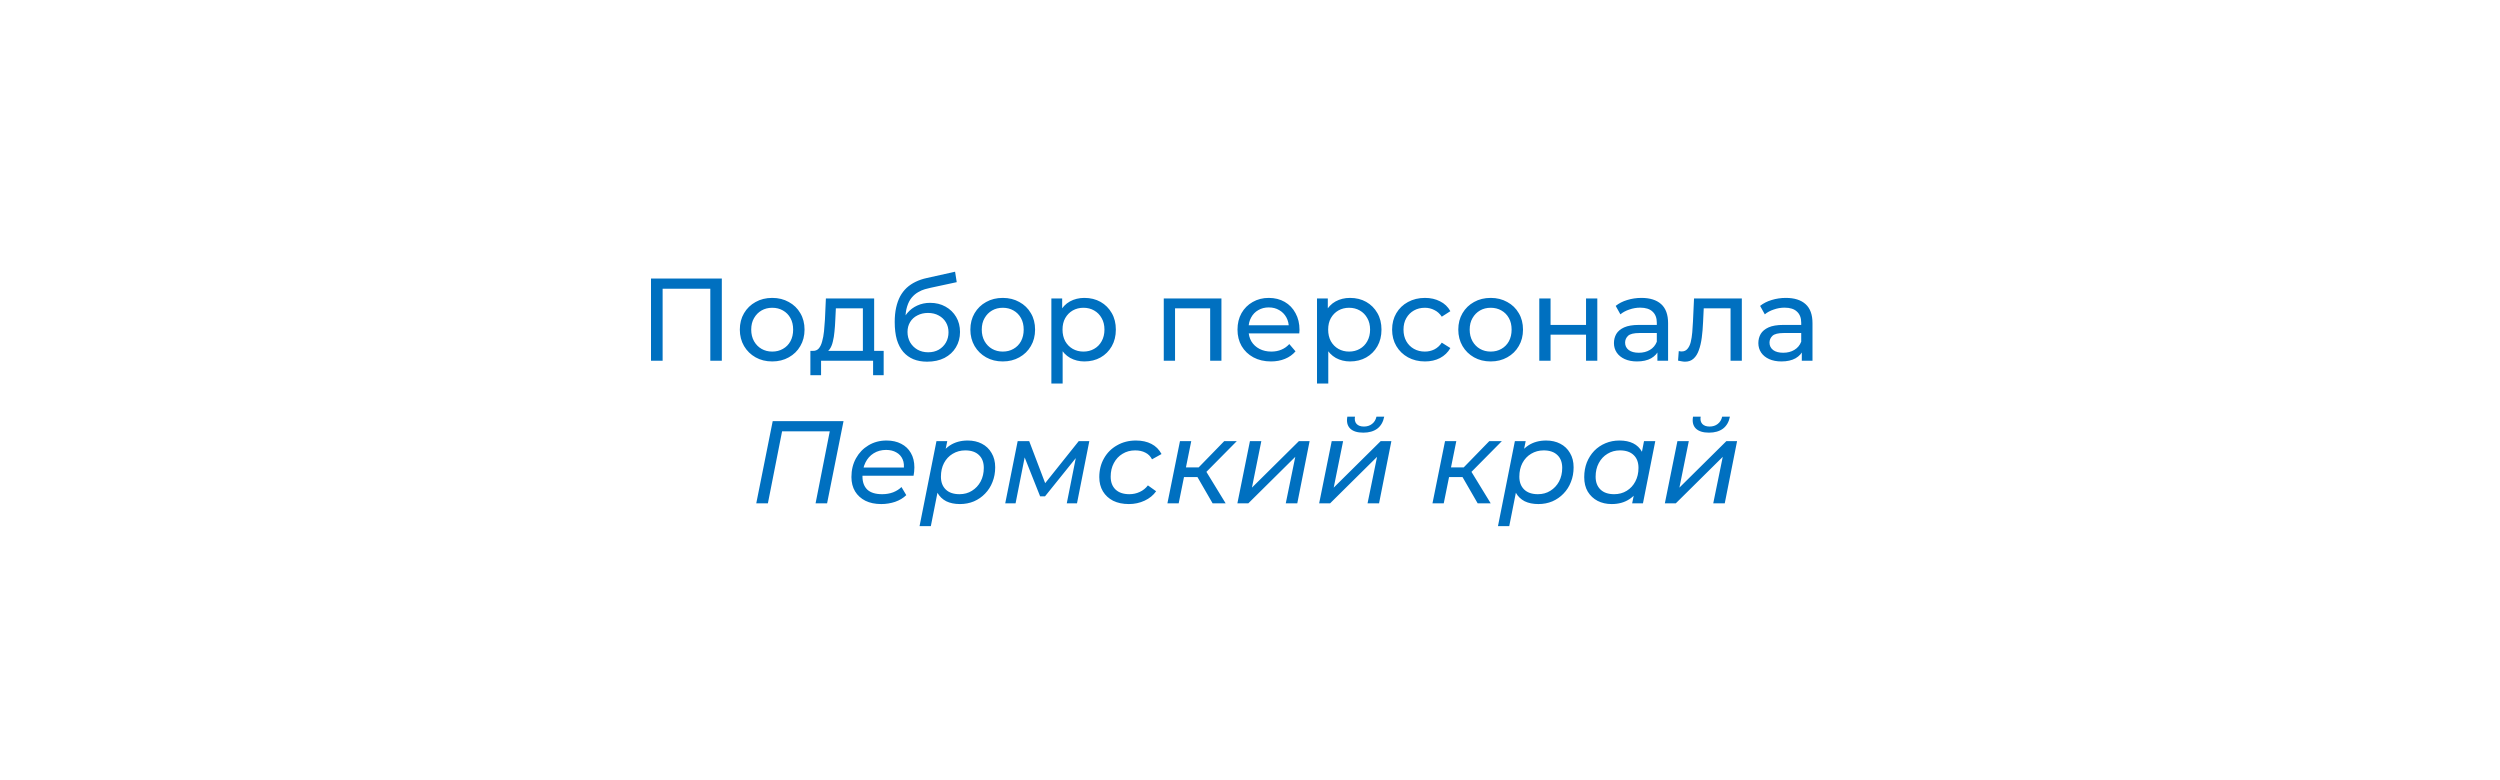 <svg width="298" height="93" viewBox="0 0 298 93" fill="none" xmlns="http://www.w3.org/2000/svg">
<g filter="url(#filter0_d_176_5)">
<rect x="9" y="9" width="280" height="75" rx="10" fill="white"/>
</g>
<path d="M77.599 43V33.2H86.041V43H84.669V34.054L85.005 34.418H78.635L78.985 34.054V43H77.599ZM92.051 43.084C91.305 43.084 90.642 42.921 90.063 42.594C89.485 42.267 89.027 41.819 88.691 41.25C88.355 40.671 88.187 40.018 88.187 39.29C88.187 38.553 88.355 37.899 88.691 37.33C89.027 36.761 89.485 36.317 90.063 36C90.642 35.673 91.305 35.51 92.051 35.51C92.789 35.51 93.447 35.673 94.025 36C94.613 36.317 95.071 36.761 95.397 37.33C95.733 37.89 95.901 38.543 95.901 39.29C95.901 40.027 95.733 40.681 95.397 41.25C95.071 41.819 94.613 42.267 94.025 42.594C93.447 42.921 92.789 43.084 92.051 43.084ZM92.051 41.908C92.527 41.908 92.952 41.801 93.325 41.586C93.708 41.371 94.007 41.068 94.221 40.676C94.436 40.275 94.543 39.813 94.543 39.29C94.543 38.758 94.436 38.301 94.221 37.918C94.007 37.526 93.708 37.223 93.325 37.008C92.952 36.793 92.527 36.686 92.051 36.686C91.575 36.686 91.151 36.793 90.777 37.008C90.404 37.223 90.105 37.526 89.881 37.918C89.657 38.301 89.545 38.758 89.545 39.29C89.545 39.813 89.657 40.275 89.881 40.676C90.105 41.068 90.404 41.371 90.777 41.586C91.151 41.801 91.575 41.908 92.051 41.908ZM102.855 42.37V36.756H99.635L99.565 38.184C99.547 38.651 99.514 39.103 99.467 39.542C99.43 39.971 99.365 40.368 99.271 40.732C99.187 41.096 99.061 41.395 98.893 41.628C98.725 41.861 98.501 42.006 98.221 42.062L96.891 41.824C97.181 41.833 97.414 41.74 97.591 41.544C97.769 41.339 97.904 41.059 97.997 40.704C98.1 40.349 98.175 39.948 98.221 39.5C98.268 39.043 98.305 38.571 98.333 38.086L98.445 35.58H104.199V42.37H102.855ZM96.597 44.722V41.824H105.333V44.722H104.073V43H97.871V44.722H96.597ZM110.514 43.112C109.898 43.112 109.352 43.014 108.876 42.818C108.41 42.622 108.008 42.333 107.672 41.95C107.336 41.558 107.08 41.068 106.902 40.48C106.734 39.883 106.65 39.183 106.65 38.38C106.65 37.745 106.706 37.176 106.818 36.672C106.93 36.168 107.089 35.72 107.294 35.328C107.509 34.936 107.77 34.595 108.078 34.306C108.396 34.017 108.75 33.779 109.142 33.592C109.544 33.396 109.982 33.247 110.458 33.144L113.846 32.388L114.042 33.634L110.92 34.306C110.734 34.343 110.51 34.399 110.248 34.474C109.987 34.549 109.721 34.665 109.45 34.824C109.18 34.973 108.928 35.183 108.694 35.454C108.461 35.725 108.274 36.079 108.134 36.518C107.994 36.947 107.924 37.479 107.924 38.114C107.924 38.291 107.929 38.427 107.938 38.52C107.948 38.613 107.957 38.707 107.966 38.8C107.985 38.893 107.999 39.033 108.008 39.22L107.448 38.646C107.598 38.133 107.836 37.685 108.162 37.302C108.489 36.919 108.881 36.625 109.338 36.42C109.805 36.205 110.314 36.098 110.864 36.098C111.555 36.098 112.166 36.247 112.698 36.546C113.24 36.845 113.664 37.255 113.972 37.778C114.28 38.301 114.434 38.898 114.434 39.57C114.434 40.251 114.271 40.863 113.944 41.404C113.627 41.936 113.174 42.356 112.586 42.664C111.998 42.963 111.308 43.112 110.514 43.112ZM110.64 41.992C111.116 41.992 111.536 41.889 111.9 41.684C112.264 41.469 112.549 41.185 112.754 40.83C112.96 40.466 113.062 40.06 113.062 39.612C113.062 39.164 112.96 38.767 112.754 38.422C112.549 38.077 112.264 37.806 111.9 37.61C111.536 37.405 111.107 37.302 110.612 37.302C110.146 37.302 109.726 37.4 109.352 37.596C108.979 37.783 108.69 38.049 108.484 38.394C108.279 38.73 108.176 39.122 108.176 39.57C108.176 40.018 108.279 40.429 108.484 40.802C108.699 41.166 108.988 41.455 109.352 41.67C109.726 41.885 110.155 41.992 110.64 41.992ZM119.532 43.084C118.785 43.084 118.122 42.921 117.544 42.594C116.965 42.267 116.508 41.819 116.172 41.25C115.836 40.671 115.668 40.018 115.668 39.29C115.668 38.553 115.836 37.899 116.172 37.33C116.508 36.761 116.965 36.317 117.544 36C118.122 35.673 118.785 35.51 119.532 35.51C120.269 35.51 120.927 35.673 121.506 36C122.094 36.317 122.551 36.761 122.878 37.33C123.214 37.89 123.382 38.543 123.382 39.29C123.382 40.027 123.214 40.681 122.878 41.25C122.551 41.819 122.094 42.267 121.506 42.594C120.927 42.921 120.269 43.084 119.532 43.084ZM119.532 41.908C120.008 41.908 120.432 41.801 120.806 41.586C121.188 41.371 121.487 41.068 121.702 40.676C121.916 40.275 122.024 39.813 122.024 39.29C122.024 38.758 121.916 38.301 121.702 37.918C121.487 37.526 121.188 37.223 120.806 37.008C120.432 36.793 120.008 36.686 119.532 36.686C119.056 36.686 118.631 36.793 118.258 37.008C117.884 37.223 117.586 37.526 117.362 37.918C117.138 38.301 117.026 38.758 117.026 39.29C117.026 39.813 117.138 40.275 117.362 40.676C117.586 41.068 117.884 41.371 118.258 41.586C118.631 41.801 119.056 41.908 119.532 41.908ZM129.257 43.084C128.641 43.084 128.076 42.944 127.563 42.664C127.059 42.375 126.653 41.95 126.345 41.39C126.046 40.83 125.897 40.13 125.897 39.29C125.897 38.45 126.041 37.75 126.331 37.19C126.629 36.63 127.031 36.21 127.535 35.93C128.048 35.65 128.622 35.51 129.257 35.51C129.985 35.51 130.629 35.669 131.189 35.986C131.749 36.303 132.192 36.747 132.519 37.316C132.845 37.876 133.009 38.534 133.009 39.29C133.009 40.046 132.845 40.709 132.519 41.278C132.192 41.847 131.749 42.291 131.189 42.608C130.629 42.925 129.985 43.084 129.257 43.084ZM125.323 45.716V35.58H126.611V37.582L126.527 39.304L126.667 41.026V45.716H125.323ZM129.145 41.908C129.621 41.908 130.045 41.801 130.419 41.586C130.801 41.371 131.1 41.068 131.315 40.676C131.539 40.275 131.651 39.813 131.651 39.29C131.651 38.758 131.539 38.301 131.315 37.918C131.1 37.526 130.801 37.223 130.419 37.008C130.045 36.793 129.621 36.686 129.145 36.686C128.678 36.686 128.253 36.793 127.871 37.008C127.497 37.223 127.199 37.526 126.975 37.918C126.76 38.301 126.653 38.758 126.653 39.29C126.653 39.813 126.76 40.275 126.975 40.676C127.199 41.068 127.497 41.371 127.871 41.586C128.253 41.801 128.678 41.908 129.145 41.908ZM138.721 43V35.58H145.595V43H144.251V36.42L144.573 36.756H139.743L140.065 36.42V43H138.721ZM151.5 43.084C150.706 43.084 150.006 42.921 149.4 42.594C148.802 42.267 148.336 41.819 148 41.25C147.673 40.681 147.51 40.027 147.51 39.29C147.51 38.553 147.668 37.899 147.986 37.33C148.312 36.761 148.756 36.317 149.316 36C149.885 35.673 150.524 35.51 151.234 35.51C151.952 35.51 152.587 35.669 153.138 35.986C153.688 36.303 154.118 36.751 154.426 37.33C154.743 37.899 154.902 38.567 154.902 39.332C154.902 39.388 154.897 39.453 154.888 39.528C154.888 39.603 154.883 39.673 154.874 39.738H148.56V38.772H154.174L153.628 39.108C153.637 38.632 153.539 38.207 153.334 37.834C153.128 37.461 152.844 37.171 152.48 36.966C152.125 36.751 151.71 36.644 151.234 36.644C150.767 36.644 150.352 36.751 149.988 36.966C149.624 37.171 149.339 37.465 149.134 37.848C148.928 38.221 148.826 38.651 148.826 39.136V39.36C148.826 39.855 148.938 40.298 149.162 40.69C149.395 41.073 149.717 41.371 150.128 41.586C150.538 41.801 151.01 41.908 151.542 41.908C151.98 41.908 152.377 41.833 152.732 41.684C153.096 41.535 153.413 41.311 153.684 41.012L154.426 41.88C154.09 42.272 153.67 42.571 153.166 42.776C152.671 42.981 152.116 43.084 151.5 43.084ZM160.921 43.084C160.305 43.084 159.74 42.944 159.227 42.664C158.723 42.375 158.317 41.95 158.009 41.39C157.71 40.83 157.561 40.13 157.561 39.29C157.561 38.45 157.705 37.75 157.995 37.19C158.293 36.63 158.695 36.21 159.199 35.93C159.712 35.65 160.286 35.51 160.921 35.51C161.649 35.51 162.293 35.669 162.853 35.986C163.413 36.303 163.856 36.747 164.183 37.316C164.509 37.876 164.673 38.534 164.673 39.29C164.673 40.046 164.509 40.709 164.183 41.278C163.856 41.847 163.413 42.291 162.853 42.608C162.293 42.925 161.649 43.084 160.921 43.084ZM156.987 45.716V35.58H158.275V37.582L158.191 39.304L158.331 41.026V45.716H156.987ZM160.809 41.908C161.285 41.908 161.709 41.801 162.083 41.586C162.465 41.371 162.764 41.068 162.979 40.676C163.203 40.275 163.315 39.813 163.315 39.29C163.315 38.758 163.203 38.301 162.979 37.918C162.764 37.526 162.465 37.223 162.083 37.008C161.709 36.793 161.285 36.686 160.809 36.686C160.342 36.686 159.917 36.793 159.535 37.008C159.161 37.223 158.863 37.526 158.639 37.918C158.424 38.301 158.317 38.758 158.317 39.29C158.317 39.813 158.424 40.275 158.639 40.676C158.863 41.068 159.161 41.371 159.535 41.586C159.917 41.801 160.342 41.908 160.809 41.908ZM169.859 43.084C169.103 43.084 168.427 42.921 167.829 42.594C167.241 42.267 166.779 41.819 166.443 41.25C166.107 40.681 165.939 40.027 165.939 39.29C165.939 38.553 166.107 37.899 166.443 37.33C166.779 36.761 167.241 36.317 167.829 36C168.427 35.673 169.103 35.51 169.859 35.51C170.531 35.51 171.129 35.645 171.651 35.916C172.183 36.177 172.594 36.569 172.883 37.092L171.861 37.75C171.619 37.386 171.32 37.12 170.965 36.952C170.62 36.775 170.247 36.686 169.845 36.686C169.36 36.686 168.926 36.793 168.543 37.008C168.161 37.223 167.857 37.526 167.633 37.918C167.409 38.301 167.297 38.758 167.297 39.29C167.297 39.822 167.409 40.284 167.633 40.676C167.857 41.068 168.161 41.371 168.543 41.586C168.926 41.801 169.36 41.908 169.845 41.908C170.247 41.908 170.62 41.824 170.965 41.656C171.32 41.479 171.619 41.208 171.861 40.844L172.883 41.488C172.594 42.001 172.183 42.398 171.651 42.678C171.129 42.949 170.531 43.084 169.859 43.084ZM177.692 43.084C176.945 43.084 176.283 42.921 175.704 42.594C175.125 42.267 174.668 41.819 174.332 41.25C173.996 40.671 173.828 40.018 173.828 39.29C173.828 38.553 173.996 37.899 174.332 37.33C174.668 36.761 175.125 36.317 175.704 36C176.283 35.673 176.945 35.51 177.692 35.51C178.429 35.51 179.087 35.673 179.666 36C180.254 36.317 180.711 36.761 181.038 37.33C181.374 37.89 181.542 38.543 181.542 39.29C181.542 40.027 181.374 40.681 181.038 41.25C180.711 41.819 180.254 42.267 179.666 42.594C179.087 42.921 178.429 43.084 177.692 43.084ZM177.692 41.908C178.168 41.908 178.593 41.801 178.966 41.586C179.349 41.371 179.647 41.068 179.862 40.676C180.077 40.275 180.184 39.813 180.184 39.29C180.184 38.758 180.077 38.301 179.862 37.918C179.647 37.526 179.349 37.223 178.966 37.008C178.593 36.793 178.168 36.686 177.692 36.686C177.216 36.686 176.791 36.793 176.418 37.008C176.045 37.223 175.746 37.526 175.522 37.918C175.298 38.301 175.186 38.758 175.186 39.29C175.186 39.813 175.298 40.275 175.522 40.676C175.746 41.068 176.045 41.371 176.418 41.586C176.791 41.801 177.216 41.908 177.692 41.908ZM183.483 43V35.58H184.827V38.73H189.055V35.58H190.399V43H189.055V39.892H184.827V43H183.483ZM197.562 43V41.432L197.492 41.138V38.464C197.492 37.895 197.324 37.456 196.988 37.148C196.661 36.831 196.167 36.672 195.504 36.672C195.065 36.672 194.636 36.747 194.216 36.896C193.796 37.036 193.441 37.227 193.152 37.47L192.592 36.462C192.975 36.154 193.432 35.921 193.964 35.762C194.505 35.594 195.07 35.51 195.658 35.51C196.675 35.51 197.459 35.757 198.01 36.252C198.561 36.747 198.836 37.503 198.836 38.52V43H197.562ZM195.126 43.084C194.575 43.084 194.09 42.991 193.67 42.804C193.259 42.617 192.942 42.361 192.718 42.034C192.494 41.698 192.382 41.32 192.382 40.9C192.382 40.499 192.475 40.135 192.662 39.808C192.858 39.481 193.171 39.22 193.6 39.024C194.039 38.828 194.627 38.73 195.364 38.73H197.716V39.696H195.42C194.748 39.696 194.295 39.808 194.062 40.032C193.829 40.256 193.712 40.527 193.712 40.844C193.712 41.208 193.857 41.502 194.146 41.726C194.435 41.941 194.837 42.048 195.35 42.048C195.854 42.048 196.293 41.936 196.666 41.712C197.049 41.488 197.324 41.161 197.492 40.732L197.758 41.656C197.581 42.095 197.268 42.445 196.82 42.706C196.372 42.958 195.807 43.084 195.126 43.084ZM200.024 42.986L200.108 41.852C200.173 41.861 200.234 41.871 200.29 41.88C200.346 41.889 200.397 41.894 200.444 41.894C200.743 41.894 200.976 41.791 201.144 41.586C201.321 41.381 201.452 41.11 201.536 40.774C201.62 40.429 201.681 40.041 201.718 39.612C201.755 39.183 201.783 38.753 201.802 38.324L201.928 35.58H207.626V43H206.282V36.364L206.604 36.756H202.796L203.104 36.35L203.006 38.408C202.978 39.061 202.927 39.673 202.852 40.242C202.777 40.811 202.661 41.311 202.502 41.74C202.353 42.169 202.143 42.505 201.872 42.748C201.611 42.991 201.27 43.112 200.85 43.112C200.729 43.112 200.598 43.098 200.458 43.07C200.327 43.051 200.183 43.023 200.024 42.986ZM214.775 43V41.432L214.705 41.138V38.464C214.705 37.895 214.537 37.456 214.201 37.148C213.874 36.831 213.38 36.672 212.717 36.672C212.278 36.672 211.849 36.747 211.429 36.896C211.009 37.036 210.654 37.227 210.365 37.47L209.805 36.462C210.188 36.154 210.645 35.921 211.177 35.762C211.718 35.594 212.283 35.51 212.871 35.51C213.888 35.51 214.672 35.757 215.223 36.252C215.774 36.747 216.049 37.503 216.049 38.52V43H214.775ZM212.339 43.084C211.788 43.084 211.303 42.991 210.883 42.804C210.472 42.617 210.155 42.361 209.931 42.034C209.707 41.698 209.595 41.32 209.595 40.9C209.595 40.499 209.688 40.135 209.875 39.808C210.071 39.481 210.384 39.22 210.813 39.024C211.252 38.828 211.84 38.73 212.577 38.73H214.929V39.696H212.633C211.961 39.696 211.508 39.808 211.275 40.032C211.042 40.256 210.925 40.527 210.925 40.844C210.925 41.208 211.07 41.502 211.359 41.726C211.648 41.941 212.05 42.048 212.563 42.048C213.067 42.048 213.506 41.936 213.879 41.712C214.262 41.488 214.537 41.161 214.705 40.732L214.971 41.656C214.794 42.095 214.481 42.445 214.033 42.706C213.585 42.958 213.02 43.084 212.339 43.084ZM90.146 60L92.106 50.2H100.548L98.588 60H97.216L98.98 51.054L99.246 51.418H92.876L93.296 51.054L91.532 60H90.146ZM105.046 60.084C104.318 60.084 103.688 59.953 103.156 59.692C102.624 59.421 102.214 59.048 101.924 58.572C101.635 58.087 101.49 57.517 101.49 56.864C101.49 56.024 101.672 55.277 102.036 54.624C102.4 53.971 102.895 53.457 103.52 53.084C104.155 52.701 104.874 52.51 105.676 52.51C106.348 52.51 106.932 52.641 107.426 52.902C107.921 53.154 108.304 53.518 108.574 53.994C108.854 54.47 108.994 55.044 108.994 55.716C108.994 55.884 108.985 56.057 108.966 56.234C108.948 56.402 108.924 56.561 108.896 56.71H102.47L102.638 55.73H108.252L107.706 56.066C107.79 55.543 107.753 55.105 107.594 54.75C107.436 54.386 107.184 54.111 106.838 53.924C106.502 53.728 106.096 53.63 105.62 53.63C105.06 53.63 104.566 53.765 104.136 54.036C103.716 54.297 103.39 54.666 103.156 55.142C102.923 55.609 102.806 56.159 102.806 56.794C102.806 57.466 102.998 57.989 103.38 58.362C103.772 58.726 104.365 58.908 105.158 58.908C105.625 58.908 106.059 58.833 106.46 58.684C106.862 58.525 107.193 58.315 107.454 58.054L108.028 59.02C107.674 59.365 107.23 59.631 106.698 59.818C106.166 59.995 105.616 60.084 105.046 60.084ZM114.427 60.084C113.792 60.084 113.246 59.972 112.789 59.748C112.341 59.515 111.996 59.183 111.753 58.754C111.51 58.315 111.389 57.788 111.389 57.172C111.389 56.239 111.548 55.427 111.865 54.736C112.182 54.036 112.635 53.49 113.223 53.098C113.82 52.706 114.53 52.51 115.351 52.51C115.986 52.51 116.546 52.636 117.031 52.888C117.526 53.14 117.913 53.509 118.193 53.994C118.482 54.47 118.627 55.039 118.627 55.702C118.627 56.337 118.52 56.92 118.305 57.452C118.1 57.984 117.806 58.446 117.423 58.838C117.05 59.23 116.606 59.538 116.093 59.762C115.58 59.977 115.024 60.084 114.427 60.084ZM109.611 62.716L111.627 52.58H112.915L112.523 54.498L112.089 56.22L111.893 57.984L110.955 62.716H109.611ZM114.371 58.908C114.931 58.908 115.426 58.773 115.855 58.502C116.294 58.231 116.639 57.863 116.891 57.396C117.143 56.92 117.269 56.379 117.269 55.772C117.269 55.119 117.078 54.61 116.695 54.246C116.312 53.873 115.766 53.686 115.057 53.686C114.506 53.686 114.007 53.821 113.559 54.092C113.12 54.353 112.775 54.722 112.523 55.198C112.28 55.665 112.159 56.206 112.159 56.822C112.159 57.466 112.35 57.975 112.733 58.348C113.116 58.721 113.662 58.908 114.371 58.908ZM119.823 60L121.307 52.58H122.679L124.765 58.068H124.205L128.587 52.58H129.847L128.377 60H127.159L128.335 54.092L128.545 54.218L124.569 59.16H123.981L121.979 54.12L122.231 54.064L121.055 60H119.823ZM134.563 60.084C133.844 60.084 133.219 59.953 132.687 59.692C132.164 59.421 131.758 59.048 131.469 58.572C131.18 58.087 131.035 57.522 131.035 56.878C131.035 56.038 131.222 55.291 131.595 54.638C131.968 53.975 132.486 53.457 133.149 53.084C133.812 52.701 134.563 52.51 135.403 52.51C136.122 52.51 136.738 52.645 137.251 52.916C137.764 53.177 138.166 53.579 138.455 54.12L137.321 54.75C137.134 54.386 136.868 54.12 136.523 53.952C136.187 53.775 135.781 53.686 135.305 53.686C134.745 53.686 134.246 53.821 133.807 54.092C133.368 54.353 133.023 54.722 132.771 55.198C132.519 55.665 132.393 56.206 132.393 56.822C132.393 57.466 132.584 57.975 132.967 58.348C133.359 58.721 133.91 58.908 134.619 58.908C135.058 58.908 135.468 58.819 135.851 58.642C136.243 58.465 136.57 58.203 136.831 57.858L137.811 58.558C137.475 59.034 137.018 59.407 136.439 59.678C135.86 59.949 135.235 60.084 134.563 60.084ZM144.545 60L142.445 56.36L143.565 55.856L146.099 60H144.545ZM139.155 60L140.653 52.58H141.997L140.499 60H139.155ZM140.737 56.864L140.947 55.716H143.397L143.187 56.864H140.737ZM143.607 56.444L142.333 56.276L145.931 52.58H147.429L143.607 56.444ZM147.495 60L148.993 52.58H150.351L149.231 58.124L154.831 52.58H156.105L154.635 60H153.263L154.397 54.456L148.797 60H147.495ZM157.243 60L158.741 52.58H160.099L158.979 58.124L164.579 52.58H165.853L164.383 60H163.011L164.145 54.456L158.545 60H157.243ZM162.507 51.572C161.797 51.572 161.275 51.409 160.939 51.082C160.603 50.746 160.491 50.275 160.603 49.668H161.513C161.447 50.032 161.513 50.321 161.709 50.536C161.905 50.741 162.194 50.844 162.577 50.844C162.959 50.844 163.281 50.741 163.543 50.536C163.813 50.331 163.991 50.041 164.075 49.668H164.999C164.877 50.293 164.602 50.769 164.173 51.096C163.743 51.413 163.188 51.572 162.507 51.572ZM176.14 60L174.04 56.36L175.16 55.856L177.694 60H176.14ZM170.75 60L172.248 52.58H173.592L172.094 60H170.75ZM172.332 56.864L172.542 55.716H174.992L174.782 56.864H172.332ZM175.202 56.444L173.928 56.276L177.526 52.58H179.024L175.202 56.444ZM183.374 60.084C182.74 60.084 182.194 59.972 181.736 59.748C181.288 59.515 180.943 59.183 180.7 58.754C180.458 58.315 180.336 57.788 180.336 57.172C180.336 56.239 180.495 55.427 180.812 54.736C181.13 54.036 181.582 53.49 182.17 53.098C182.768 52.706 183.477 52.51 184.298 52.51C184.933 52.51 185.493 52.636 185.978 52.888C186.473 53.14 186.86 53.509 187.14 53.994C187.43 54.47 187.574 55.039 187.574 55.702C187.574 56.337 187.467 56.92 187.252 57.452C187.047 57.984 186.753 58.446 186.37 58.838C185.997 59.23 185.554 59.538 185.04 59.762C184.527 59.977 183.972 60.084 183.374 60.084ZM178.558 62.716L180.574 52.58H181.862L181.47 54.498L181.036 56.22L180.84 57.984L179.902 62.716H178.558ZM183.318 58.908C183.878 58.908 184.373 58.773 184.802 58.502C185.241 58.231 185.586 57.863 185.838 57.396C186.09 56.92 186.216 56.379 186.216 55.772C186.216 55.119 186.025 54.61 185.642 54.246C185.26 53.873 184.714 53.686 184.004 53.686C183.454 53.686 182.954 53.821 182.506 54.092C182.068 54.353 181.722 54.722 181.47 55.198C181.228 55.665 181.106 56.206 181.106 56.822C181.106 57.466 181.298 57.975 181.68 58.348C182.063 58.721 182.609 58.908 183.318 58.908ZM192.116 60.084C191.491 60.084 190.931 59.958 190.436 59.706C189.941 59.445 189.549 59.076 189.26 58.6C188.98 58.124 188.84 57.55 188.84 56.878C188.84 56.243 188.943 55.66 189.148 55.128C189.363 54.596 189.657 54.134 190.03 53.742C190.413 53.35 190.861 53.047 191.374 52.832C191.887 52.617 192.443 52.51 193.04 52.51C193.684 52.51 194.23 52.622 194.678 52.846C195.126 53.07 195.471 53.401 195.714 53.84C195.957 54.269 196.078 54.797 196.078 55.422C196.078 56.337 195.919 57.149 195.602 57.858C195.285 58.558 194.827 59.104 194.23 59.496C193.642 59.888 192.937 60.084 192.116 60.084ZM192.41 58.908C192.97 58.908 193.469 58.773 193.908 58.502C194.347 58.231 194.687 57.863 194.93 57.396C195.182 56.92 195.308 56.379 195.308 55.772C195.308 55.119 195.117 54.61 194.734 54.246C194.351 53.873 193.805 53.686 193.096 53.686C192.545 53.686 192.051 53.821 191.612 54.092C191.173 54.353 190.828 54.722 190.576 55.198C190.324 55.665 190.198 56.206 190.198 56.822C190.198 57.466 190.389 57.975 190.772 58.348C191.155 58.721 191.701 58.908 192.41 58.908ZM194.552 60L194.944 58.082L195.392 56.36L195.574 54.596L195.966 52.58H197.31L195.84 60H194.552ZM198.45 60L199.948 52.58H201.306L200.186 58.124L205.786 52.58H207.06L205.59 60H204.218L205.352 54.456L199.752 60H198.45ZM203.714 51.572C203.004 51.572 202.482 51.409 202.146 51.082C201.81 50.746 201.698 50.275 201.81 49.668H202.72C202.654 50.032 202.72 50.321 202.916 50.536C203.112 50.741 203.401 50.844 203.784 50.844C204.166 50.844 204.488 50.741 204.75 50.536C205.02 50.331 205.198 50.041 205.282 49.668H206.206C206.084 50.293 205.809 50.769 205.38 51.096C204.95 51.413 204.395 51.572 203.714 51.572Z" fill="#0070C0"/>
<defs>
<filter id="filter0_d_176_5" x="0" y="0" width="298" height="93" filterUnits="userSpaceOnUse" color-interpolation-filters="sRGB">
<feFlood flood-opacity="0" result="BackgroundImageFix"/>
<feColorMatrix in="SourceAlpha" type="matrix" values="0 0 0 0 0 0 0 0 0 0 0 0 0 0 0 0 0 0 127 0" result="hardAlpha"/>
<feOffset/>
<feGaussianBlur stdDeviation="4.5"/>
<feComposite in2="hardAlpha" operator="out"/>
<feColorMatrix type="matrix" values="0 0 0 0 0 0 0 0 0 0 0 0 0 0 0 0 0 0 0.25 0"/>
<feBlend mode="normal" in2="BackgroundImageFix" result="effect1_dropShadow_176_5"/>
<feBlend mode="normal" in="SourceGraphic" in2="effect1_dropShadow_176_5" result="shape"/>
</filter>
</defs>
</svg>
